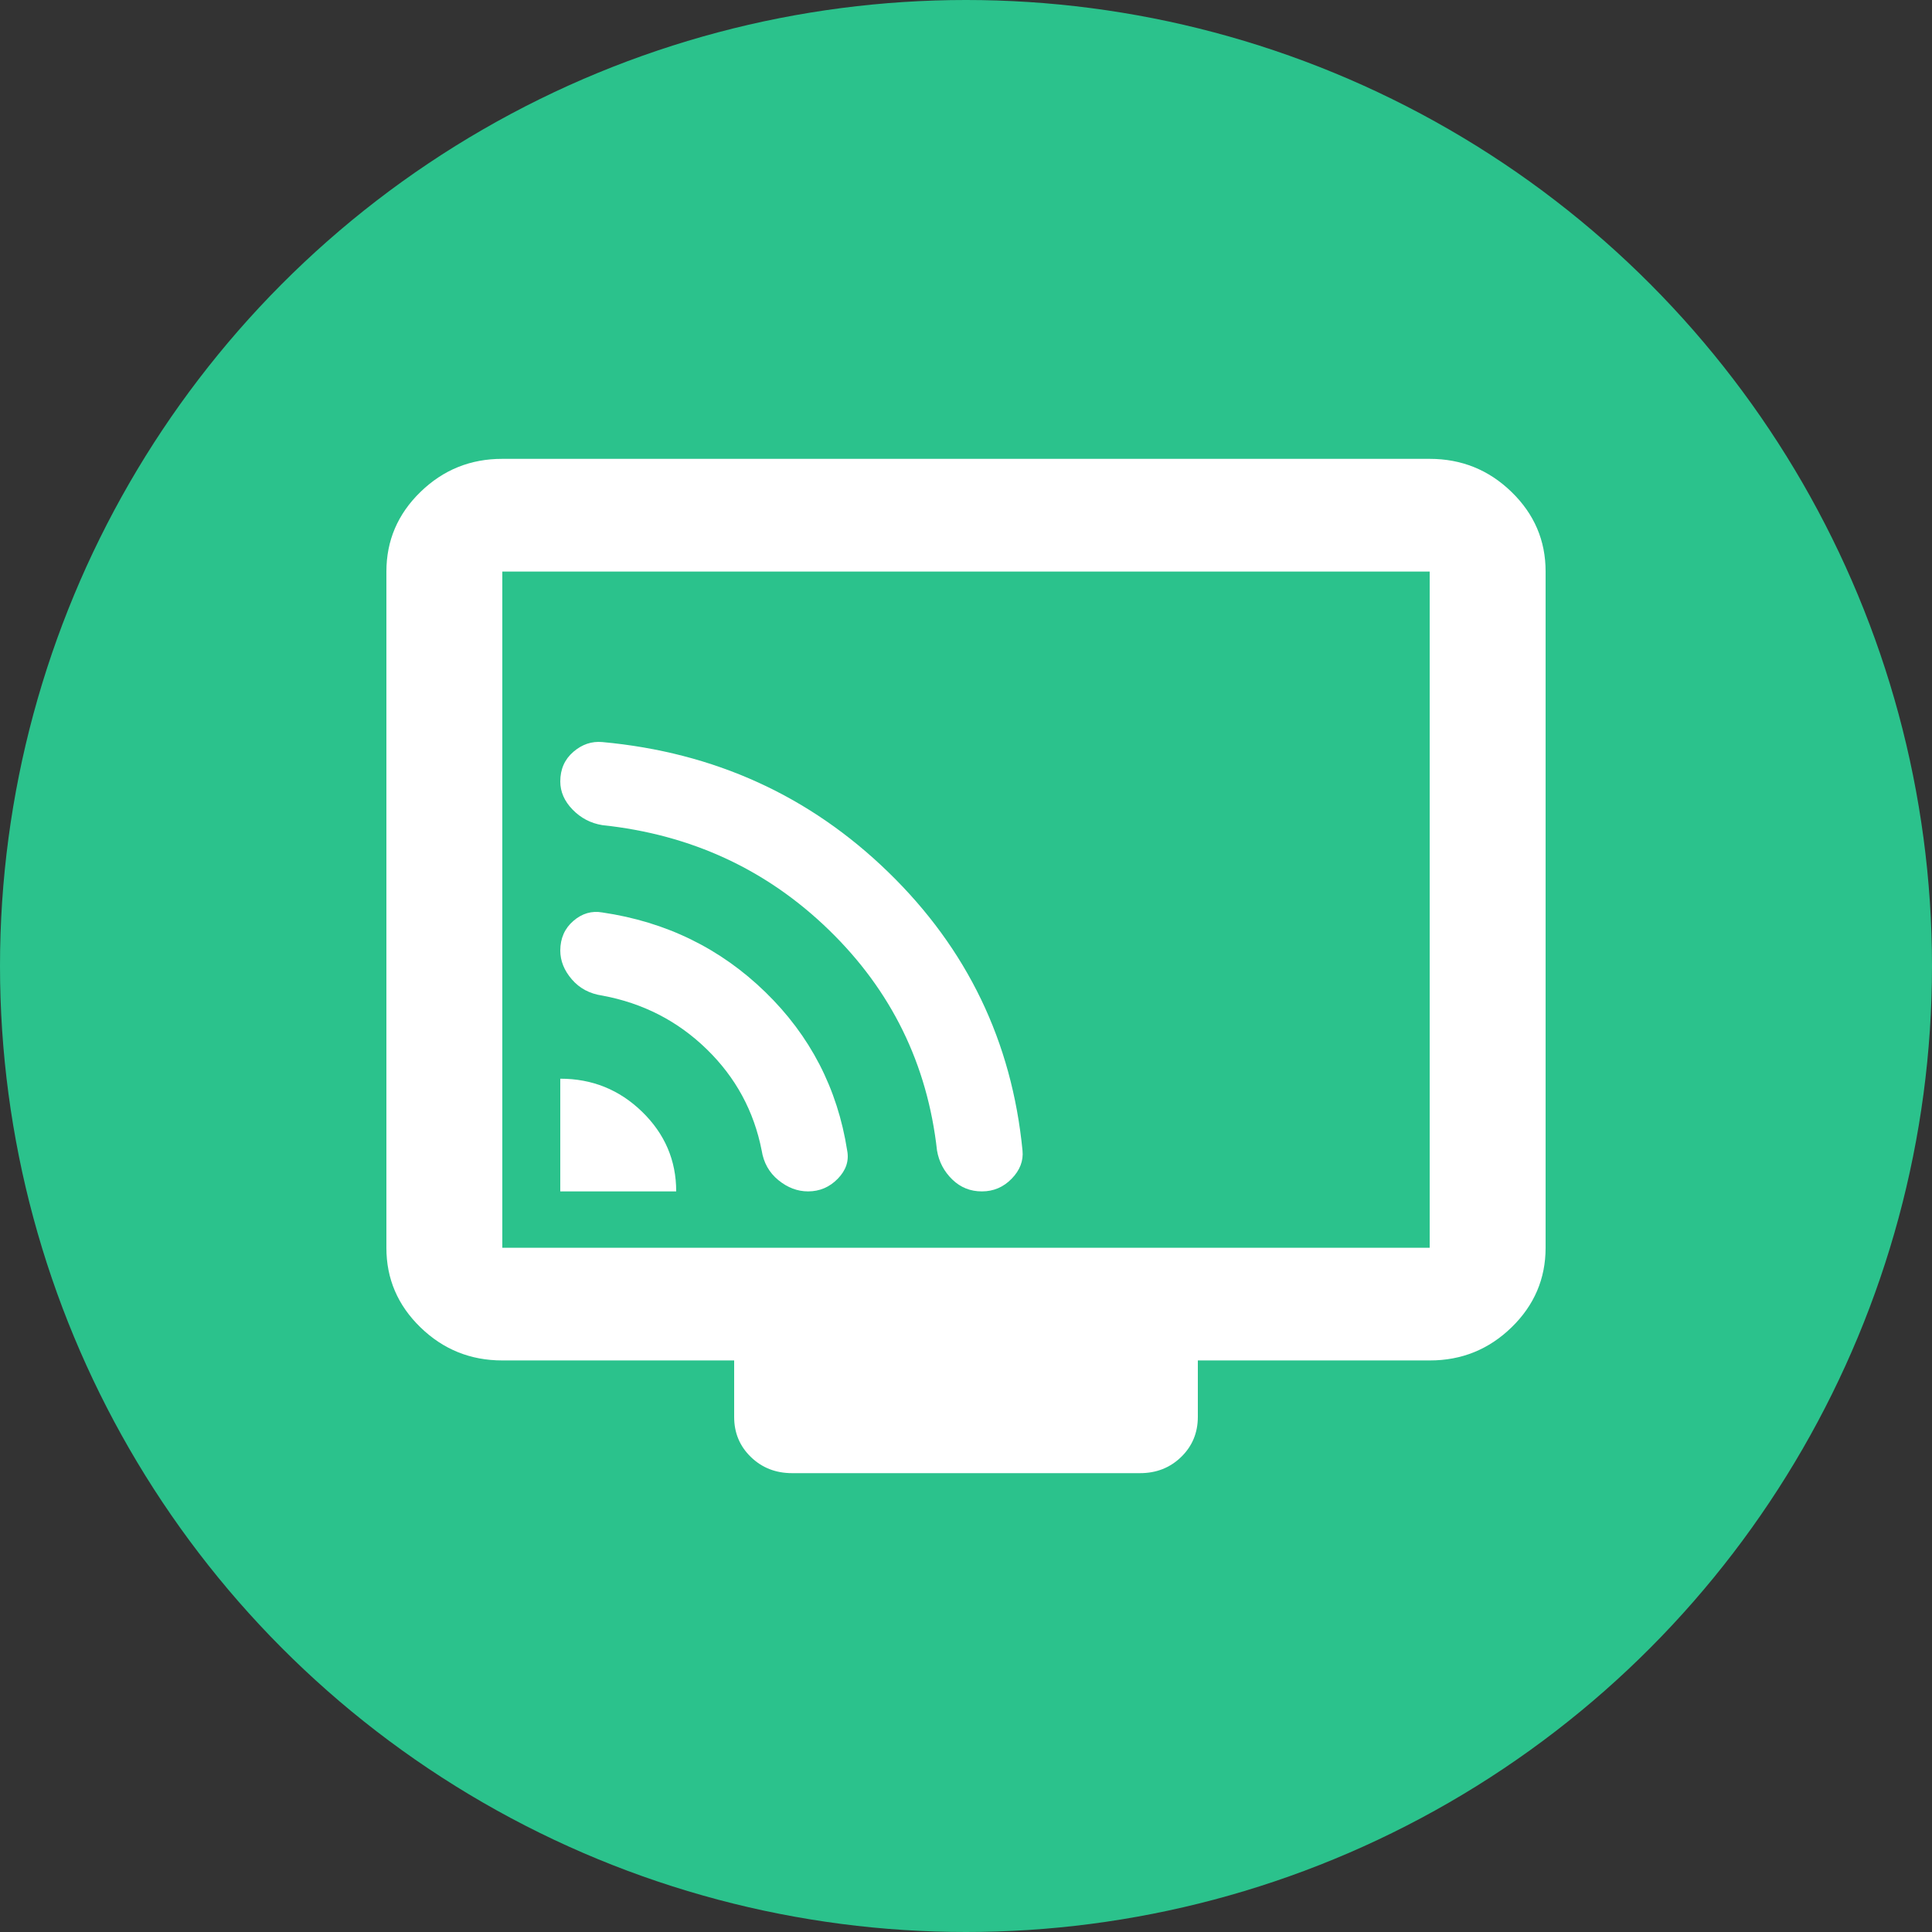 <?xml version="1.0" encoding="UTF-8"?> <svg xmlns="http://www.w3.org/2000/svg" width="80" height="80" viewBox="0 0 80 80" fill="none"><rect x="0" y="0" width="80" height="80" fill="#333333" stroke="none"/> <circle cx="40" cy="40" r="40" fill="#2BC28C"></circle> <path d="M23.2 49.333H28C28 48.05 27.53 46.951 26.589 46.036C25.648 45.122 24.518 44.665 23.2 44.667V49.333ZM33.46 49.333C33.94 49.333 34.35 49.158 34.691 48.808C35.032 48.458 35.162 48.069 35.08 47.642C34.68 45.075 33.55 42.887 31.689 41.078C29.828 39.269 27.579 38.171 24.942 37.783C24.502 37.706 24.102 37.822 23.742 38.133C23.382 38.444 23.202 38.853 23.2 39.358C23.2 39.786 23.36 40.185 23.68 40.555C24 40.926 24.42 41.149 24.94 41.225C26.62 41.536 28.06 42.275 29.26 43.442C30.46 44.608 31.22 46.008 31.54 47.642C31.62 48.147 31.85 48.556 32.231 48.867C32.612 49.178 33.022 49.333 33.46 49.333ZM40.66 49.333C41.14 49.333 41.55 49.158 41.891 48.808C42.232 48.458 42.382 48.069 42.34 47.642C41.9 43.131 40.05 39.29 36.789 36.12C33.528 32.949 29.578 31.152 24.94 30.727C24.5 30.687 24.1 30.822 23.74 31.133C23.38 31.444 23.2 31.853 23.2 32.358C23.2 32.786 23.37 33.175 23.711 33.525C24.052 33.875 24.462 34.089 24.94 34.167C28.62 34.556 31.75 36.005 34.331 38.514C36.912 41.023 38.402 44.065 38.8 47.642C38.88 48.108 39.09 48.507 39.431 48.839C39.772 49.17 40.182 49.335 40.66 49.333ZM32.8 61C32.12 61 31.55 60.776 31.089 60.328C30.628 59.88 30.398 59.326 30.4 58.667V56.333H20.8C19.48 56.333 18.35 55.876 17.409 54.961C16.468 54.047 15.998 52.948 16 51.667V23.667C16 22.383 16.47 21.284 17.411 20.37C18.352 19.455 19.482 18.998 20.8 19H59.2C60.52 19 61.65 19.457 62.591 20.372C63.532 21.287 64.002 22.385 64 23.667V51.667C64 52.95 63.53 54.049 62.589 54.964C61.648 55.878 60.518 56.335 59.2 56.333H49.6V58.667C49.6 59.328 49.37 59.882 48.909 60.33C48.448 60.778 47.878 61.002 47.2 61H32.8ZM20.8 51.667H59.2V23.667H20.8V51.667Z" fill="white"></path> </svg> 